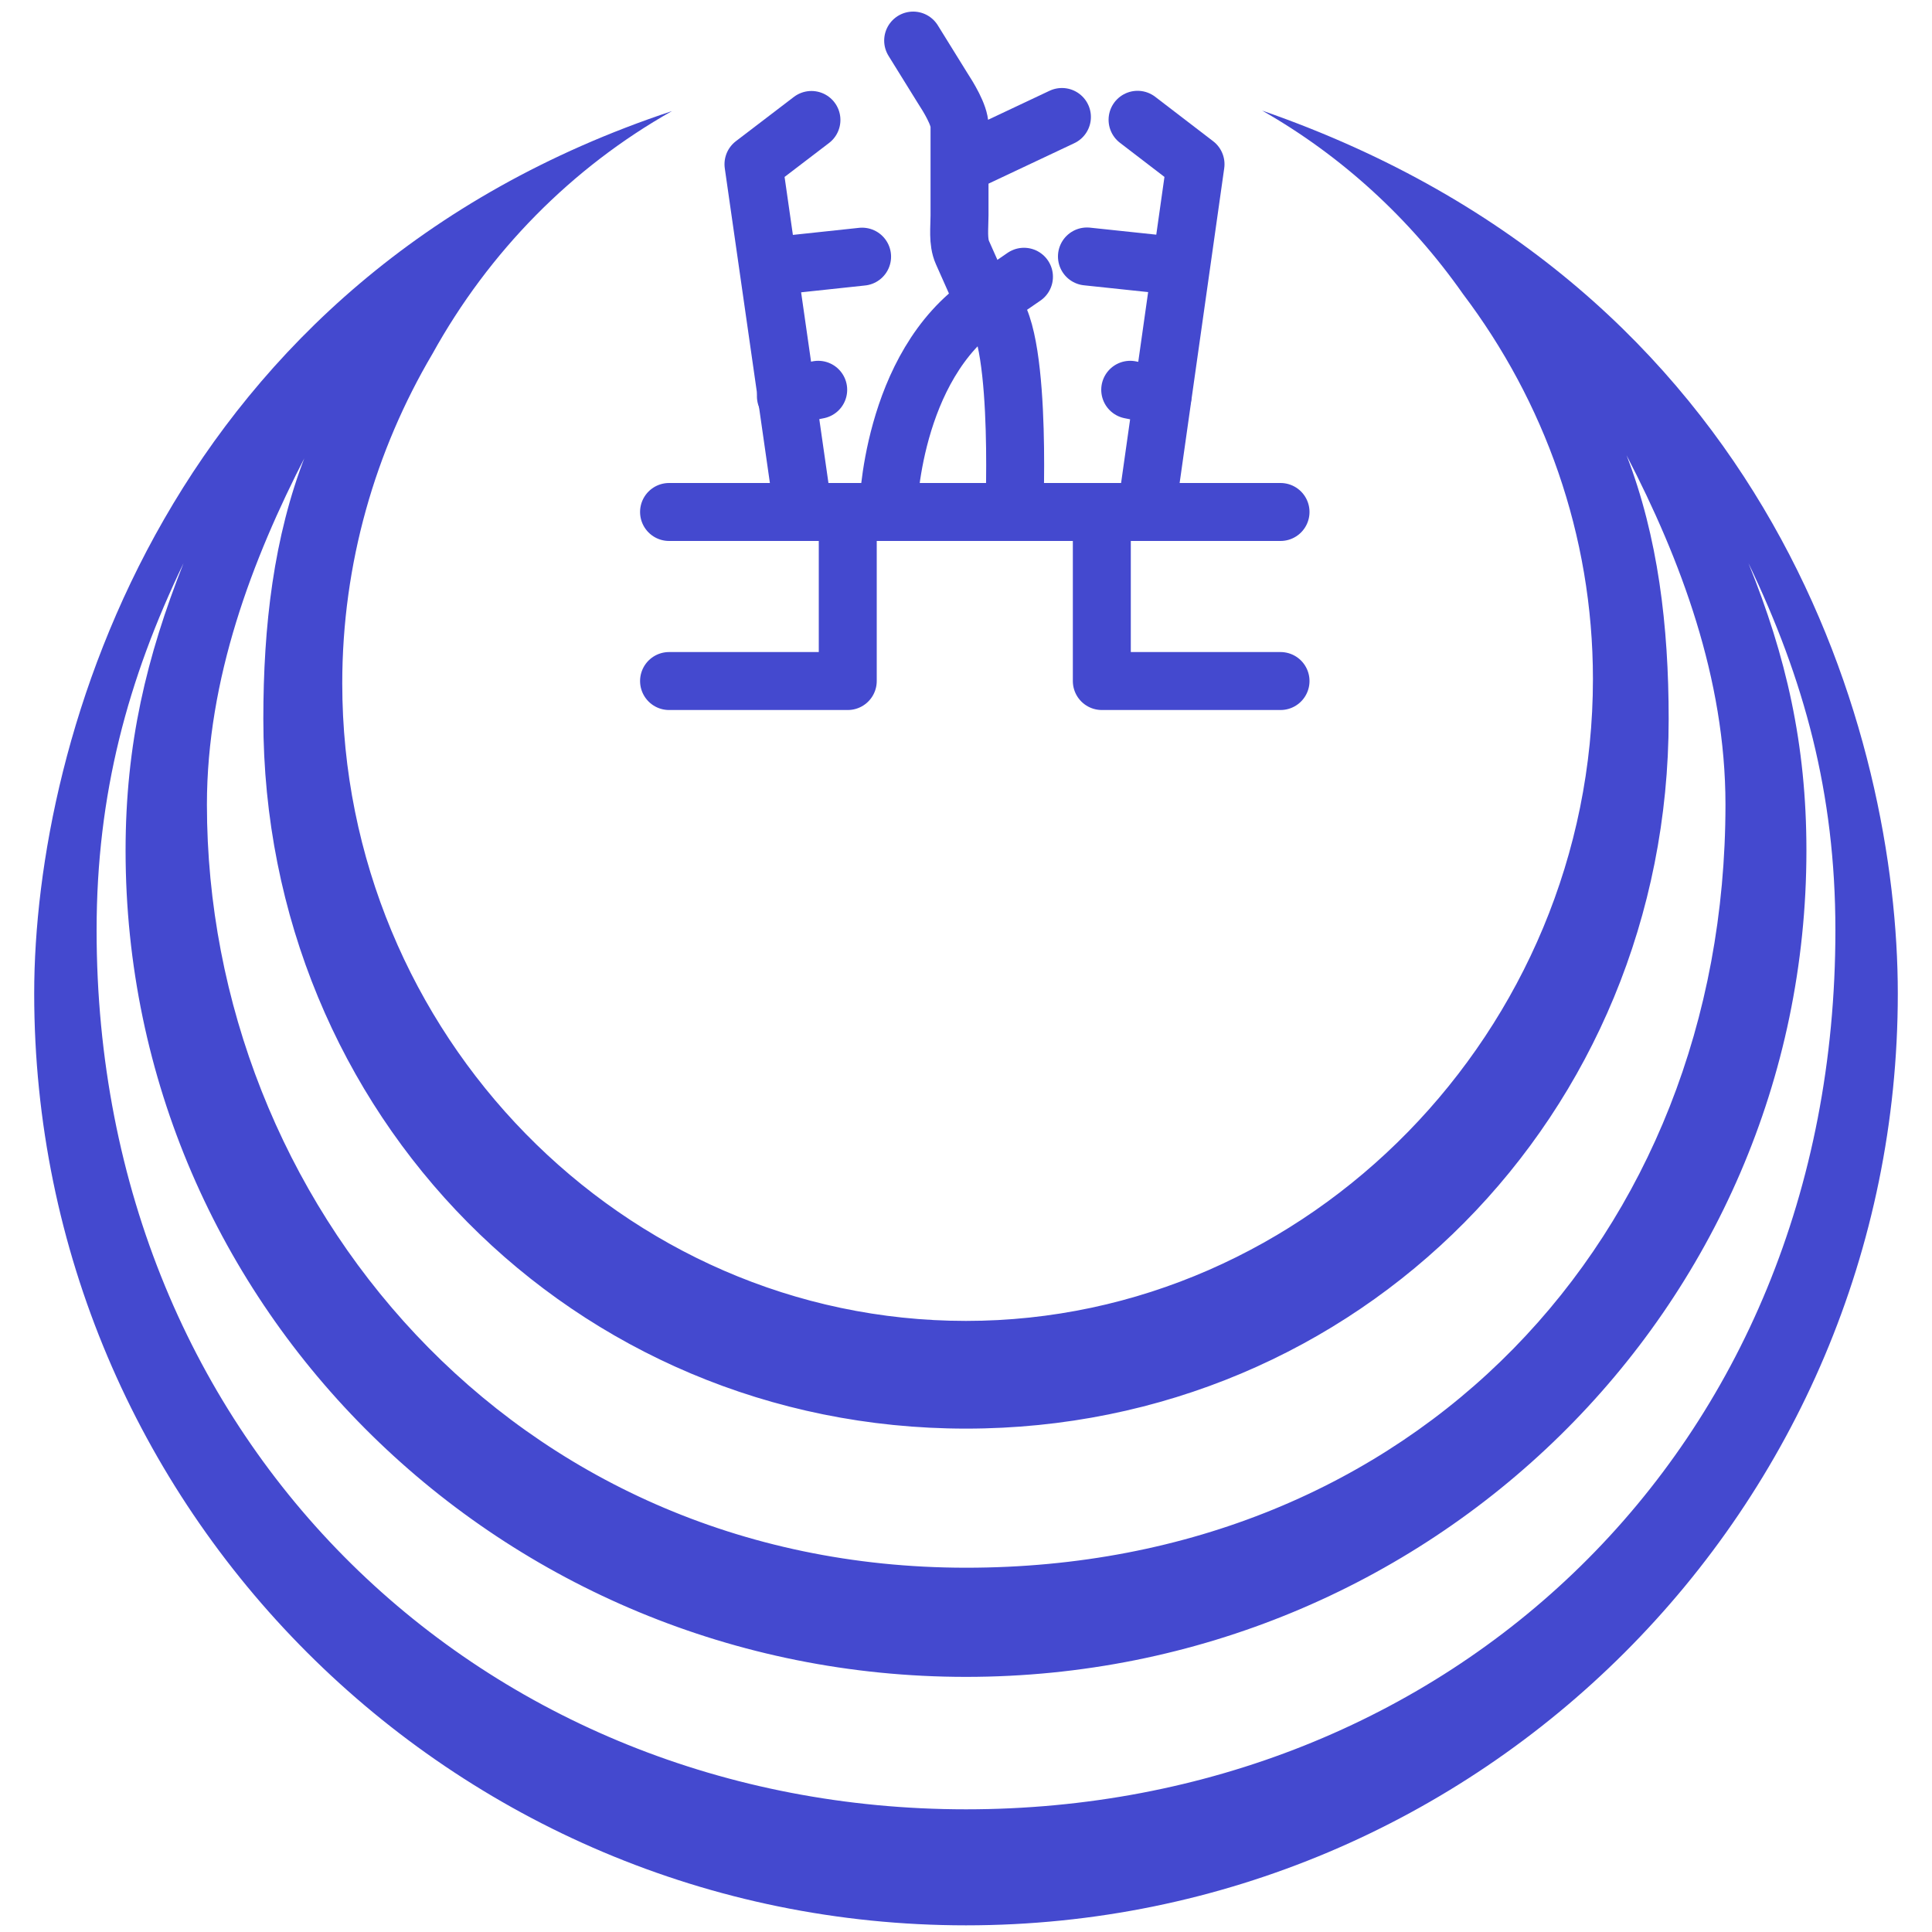 <svg xmlns="http://www.w3.org/2000/svg" width="200" height="200"><g fill="none" stroke="#4449cf" stroke-width="6" stroke-linecap="round" stroke-linejoin="round" stroke-miterlimit="10"><path d="M69.26 70.5h18.5V53m-4.6 0L78 17l6-4.581m5.243 14.15l-9.36 1"/><path d="M84.7 40.35l-3.344.67M69.26 53h63.3m0 17.5h-18.5V53m4.6 0l5.1-36-6-4.6m-5.24 14.15l9.36.99"/><path d="M117 40.35l3.34.67M94.53 4.2l3 4.84c.65 1 1.8 2.86 1.8 4v9.26c0 1.24-.2 2.72.3 3.84l2.3 5.17c-9.74 6.6-10 21.6-10 21.6m18-40.8l-10.6 5"/><path d="M105 53s.9-20.8-3-21.6l4-2.75"/></g><path fill="#4449cf" d="M130.66 11.45c8.2 4.67 15.3 11.16 20.8 19 8.37 11.07 13.44 24.87 13.44 39.84 0 36.4-29.4 66.45-64.9 66.45s-64.57-29.7-64.57-66c0-12.43 3.43-24.1 9.33-34.1 5.86-10.6 14.44-19.3 24.8-25.14C17.4 28.8 3.54 76.4 3.54 102.85c0 53.3 43.2 96.46 96.46 96.46s96.46-43.2 96.46-96.46c0-26.4-12.73-73-65.8-91.4zM31.62 47.13c-3.3 8.45-4.36 17.67-4.36 27.3 0 41 32.15 73.46 72.74 73.46s72.74-32.4 72.74-73.46c0-9.64-1.1-18.85-4.36-27.3 5.6 10.8 10.24 23.1 10.24 36.16 0 44.86-32.33 79-78.6 79-47.1 0-78.6-38-78.6-79-0-13 4.66-25.34 10.24-36.16zM100 187.3c-49.7 0-90-37.45-90-91 0-14.1 3.23-26 9-38-3.83 9.7-6 18.7-6 29.74 0 47.4 39 85.55 87 85.55s87-38.13 87-85.55c0-11-2.1-20.1-6-29.74 5.75 12 9 23.76 9 38-0 54.16-40.3 91-90 91z"/></svg>